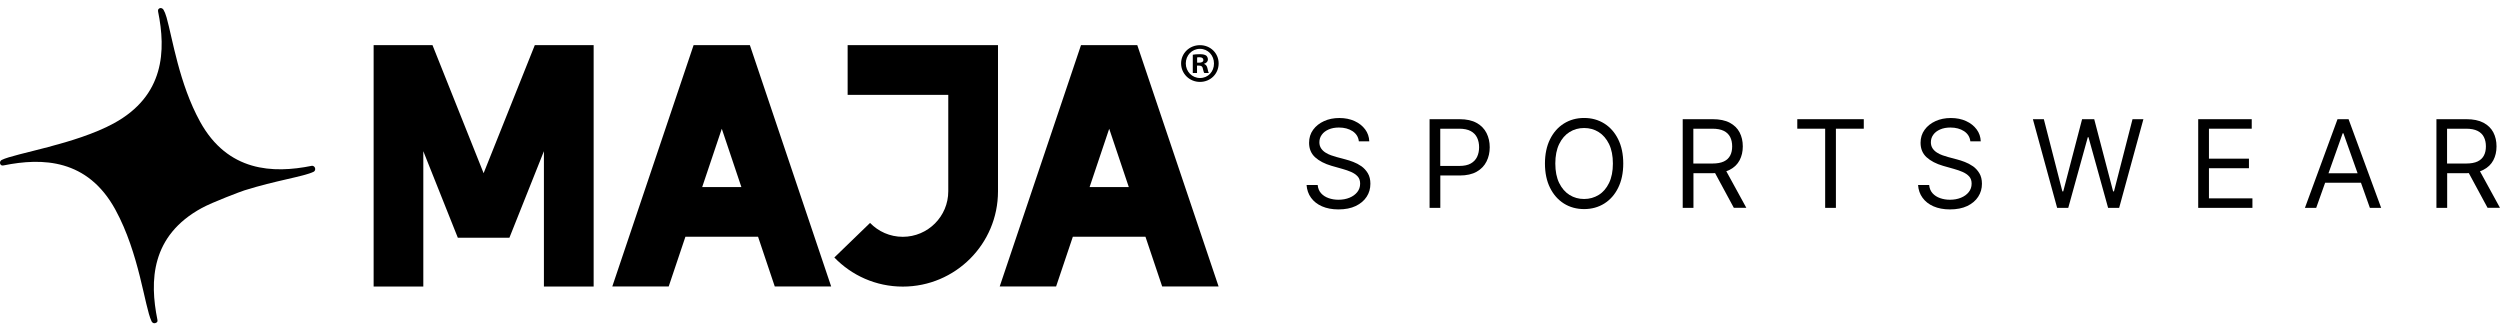 <svg xmlns="http://www.w3.org/2000/svg" fill="none" viewBox="0 0 166 22" height="22" width="166">
<g clip-path="url(#clip0_2941_229329)">
<path fill="black" d="M56.279 6.301H62.965V12.702C62.965 14.369 61.613 15.724 59.943 15.724C59.088 15.724 58.322 15.37 57.772 14.802L55.4 17.097C56.549 18.288 58.159 19.03 59.946 19.03C63.436 19.03 66.267 16.2 66.267 12.706V2.999H56.283V6.301H56.279Z"></path>
<path fill="black" d="M49.792 2.999H46.054L40.656 19.023H44.401L45.511 15.721H50.335L51.445 19.023H55.19L49.792 2.999ZM46.625 12.422L47.927 8.549L49.228 12.422H46.625Z"></path>
<path fill="black" d="M32.112 11.5L28.718 2.999H24.809V19.026H28.108V10.039L30.399 15.784H33.825L36.116 10.039V19.026H39.418V2.999H35.51L32.112 11.5Z"></path>
<path fill="black" d="M75.516 2.999H71.778L66.38 19.023H70.125L71.236 15.721H76.059L77.169 19.023H80.915L75.516 2.999ZM72.349 12.422L73.651 8.549L74.953 12.422H72.349Z"></path>
<path fill="black" d="M80.918 4.212C80.918 3.538 80.379 2.999 79.677 2.999C78.975 2.999 78.425 3.538 78.425 4.212C78.425 4.886 78.978 5.439 79.677 5.439C80.375 5.439 80.918 4.9 80.918 4.212ZM78.737 4.212C78.737 3.68 79.138 3.243 79.677 3.243C80.216 3.243 80.609 3.68 80.609 4.219C80.609 4.758 80.216 5.18 79.684 5.18C79.152 5.18 78.737 4.751 78.737 4.212Z"></path>
<path fill="black" d="M79.868 4.552C79.904 4.694 79.929 4.804 79.964 4.846H80.266C80.237 4.804 80.212 4.729 80.177 4.541C80.141 4.378 80.074 4.29 79.953 4.247V4.233C80.102 4.19 80.205 4.084 80.205 3.953C80.205 3.836 80.152 3.74 80.088 3.687C79.999 3.634 79.897 3.598 79.666 3.598C79.468 3.598 79.311 3.612 79.201 3.634V4.846H79.482V4.357H79.616C79.772 4.357 79.847 4.417 79.868 4.549M79.489 4.162V3.814C79.517 3.807 79.57 3.8 79.645 3.8C79.822 3.8 79.904 3.875 79.904 3.985C79.904 4.109 79.78 4.162 79.624 4.162H79.489Z"></path>
<path fill="black" d="M20.699 11.011C18.127 11.532 15.12 11.408 13.286 8.081C11.892 5.549 11.449 2.523 11.059 1.154C10.998 0.938 10.924 0.761 10.86 0.654C10.786 0.527 10.615 0.484 10.516 0.615C10.48 0.661 10.498 0.771 10.498 0.771C11.02 3.343 10.938 6.347 7.554 8.191C5.008 9.578 0.986 10.184 0.121 10.617C-0.014 10.684 -0.043 10.855 0.067 10.957C0.124 11.011 0.245 10.982 0.245 10.982C2.816 10.461 5.82 10.546 7.664 13.926C9.257 16.845 9.597 20.346 10.059 21.325C10.059 21.325 10.165 21.573 10.41 21.406C10.459 21.371 10.466 21.296 10.452 21.232C9.931 18.661 10.012 15.657 13.396 13.813C14.127 13.415 16.035 12.699 16.223 12.642C18.29 11.989 20.177 11.723 20.819 11.408C20.95 11.344 20.961 11.167 20.865 11.067C20.794 10.993 20.695 11.011 20.695 11.011"></path>
<path fill="black" d="M90.398 11.039C90.225 10.918 90.044 10.823 89.856 10.752C89.668 10.681 89.498 10.624 89.341 10.585L88.742 10.425C88.632 10.397 88.512 10.358 88.384 10.312C88.253 10.266 88.129 10.206 88.011 10.131C87.894 10.057 87.795 9.964 87.721 9.851C87.646 9.737 87.607 9.603 87.607 9.447C87.607 9.259 87.66 9.092 87.77 8.943C87.877 8.794 88.029 8.68 88.224 8.595C88.419 8.51 88.646 8.468 88.905 8.468C89.263 8.468 89.561 8.549 89.81 8.709C90.054 8.872 90.196 9.095 90.228 9.386H90.92C90.909 9.088 90.817 8.822 90.647 8.592C90.473 8.358 90.239 8.173 89.945 8.039C89.65 7.904 89.313 7.836 88.934 7.836C88.554 7.836 88.217 7.904 87.916 8.042C87.611 8.18 87.37 8.372 87.192 8.617C87.011 8.865 86.923 9.152 86.923 9.482C86.923 9.879 87.058 10.198 87.323 10.443C87.593 10.688 87.955 10.876 88.416 11.011L89.139 11.216C89.345 11.273 89.54 11.341 89.718 11.418C89.895 11.497 90.04 11.596 90.15 11.716C90.26 11.837 90.313 11.997 90.313 12.195C90.313 12.408 90.249 12.596 90.122 12.756C89.994 12.915 89.824 13.039 89.608 13.128C89.391 13.217 89.147 13.263 88.873 13.263C88.639 13.263 88.423 13.227 88.221 13.156C88.019 13.085 87.852 12.979 87.721 12.834C87.59 12.688 87.515 12.507 87.494 12.284H86.756C86.781 12.607 86.877 12.89 87.054 13.132C87.231 13.376 87.472 13.564 87.777 13.699C88.086 13.834 88.451 13.905 88.87 13.905C89.324 13.905 89.707 13.83 90.022 13.678C90.338 13.525 90.579 13.323 90.746 13.064C90.913 12.809 90.994 12.522 90.994 12.202C90.994 11.926 90.938 11.695 90.824 11.504C90.711 11.316 90.569 11.16 90.395 11.036"></path>
<path fill="black" d="M98.049 8.163C97.754 7.996 97.375 7.914 96.914 7.914H94.924V13.802H95.637V11.653H96.924C97.382 11.653 97.758 11.568 98.052 11.401C98.347 11.234 98.563 11.007 98.705 10.723C98.847 10.44 98.918 10.124 98.918 9.776C98.918 9.429 98.847 9.117 98.705 8.833C98.563 8.553 98.347 8.329 98.052 8.163M98.081 10.411C97.992 10.599 97.854 10.745 97.662 10.855C97.471 10.964 97.215 11.018 96.9 11.018H95.633V8.546H96.889C97.208 8.546 97.467 8.599 97.659 8.705C97.854 8.812 97.992 8.957 98.081 9.145C98.169 9.329 98.212 9.542 98.212 9.776C98.212 10.011 98.169 10.223 98.081 10.411Z"></path>
<path fill="black" d="M106.525 8.202C106.135 7.957 105.688 7.833 105.185 7.833C104.681 7.833 104.238 7.957 103.844 8.202C103.454 8.446 103.145 8.797 102.922 9.248C102.698 9.702 102.585 10.238 102.585 10.858C102.585 11.479 102.698 12.018 102.922 12.468C103.145 12.919 103.454 13.27 103.844 13.515C104.234 13.759 104.681 13.883 105.185 13.883C105.688 13.883 106.135 13.759 106.525 13.515C106.915 13.27 107.224 12.922 107.447 12.468C107.671 12.014 107.784 11.479 107.784 10.858C107.784 10.238 107.671 9.702 107.447 9.248C107.224 8.797 106.915 8.446 106.525 8.202ZM106.841 12.149C106.671 12.5 106.444 12.766 106.153 12.944C105.862 13.121 105.543 13.213 105.185 13.213C104.826 13.213 104.507 13.124 104.216 12.944C103.929 12.763 103.699 12.497 103.528 12.149C103.358 11.798 103.273 11.369 103.273 10.858C103.273 10.347 103.358 9.918 103.528 9.567C103.699 9.216 103.926 8.95 104.216 8.769C104.504 8.588 104.826 8.5 105.185 8.5C105.543 8.5 105.866 8.588 106.153 8.769C106.44 8.95 106.671 9.216 106.841 9.567C107.011 9.918 107.096 10.347 107.096 10.858C107.096 11.369 107.011 11.798 106.841 12.149Z"></path>
<path fill="black" d="M114.857 11.273C115.151 11.121 115.367 10.911 115.509 10.642C115.651 10.372 115.722 10.067 115.722 9.72C115.722 9.372 115.651 9.063 115.509 8.79C115.367 8.517 115.147 8.305 114.853 8.148C114.559 7.992 114.179 7.914 113.722 7.914H111.732V13.802H112.445V11.5H113.732C113.785 11.5 113.832 11.496 113.881 11.493L115.126 13.798H115.956L114.626 11.369C114.711 11.341 114.789 11.309 114.86 11.27M112.445 8.546H113.697C114.016 8.546 114.271 8.595 114.463 8.691C114.654 8.787 114.796 8.925 114.885 9.103C114.974 9.28 115.016 9.486 115.016 9.72C115.016 9.954 114.974 10.159 114.885 10.326C114.796 10.496 114.658 10.628 114.466 10.72C114.275 10.812 114.019 10.858 113.704 10.858H112.438V8.546H112.445Z"></path>
<path fill="black" d="M119.34 8.546H121.191V13.802H121.904V8.546H123.755V7.914H119.34V8.546Z"></path>
<path fill="black" d="M131.001 11.039C130.827 10.918 130.646 10.823 130.458 10.752C130.27 10.681 130.1 10.624 129.944 10.585L129.345 10.425C129.235 10.397 129.114 10.358 128.987 10.312C128.855 10.266 128.731 10.206 128.614 10.131C128.497 10.057 128.398 9.964 128.323 9.851C128.249 9.737 128.21 9.603 128.21 9.447C128.21 9.259 128.263 9.092 128.373 8.943C128.479 8.794 128.632 8.68 128.827 8.595C129.022 8.51 129.249 8.468 129.508 8.468C129.866 8.468 130.164 8.549 130.412 8.709C130.657 8.872 130.799 9.095 130.831 9.386H131.522C131.512 9.088 131.42 8.822 131.249 8.592C131.076 8.358 130.842 8.173 130.547 8.039C130.253 7.904 129.916 7.836 129.536 7.836C129.157 7.836 128.82 7.904 128.518 8.042C128.213 8.18 127.972 8.372 127.795 8.617C127.614 8.865 127.525 9.152 127.525 9.482C127.525 9.879 127.66 10.198 127.926 10.443C128.196 10.688 128.557 10.876 129.018 11.011L129.742 11.216C129.948 11.273 130.143 11.341 130.32 11.418C130.497 11.497 130.643 11.596 130.753 11.716C130.863 11.837 130.916 11.997 130.916 12.195C130.916 12.408 130.852 12.596 130.724 12.756C130.597 12.915 130.427 13.039 130.21 13.128C129.994 13.217 129.749 13.263 129.476 13.263C129.242 13.263 129.026 13.227 128.823 13.156C128.621 13.085 128.455 12.979 128.323 12.834C128.192 12.688 128.118 12.507 128.096 12.284H127.359C127.383 12.607 127.479 12.89 127.657 13.132C127.834 13.376 128.075 13.564 128.38 13.699C128.689 13.834 129.054 13.905 129.472 13.905C129.926 13.905 130.31 13.83 130.629 13.678C130.944 13.525 131.186 13.323 131.352 13.064C131.519 12.805 131.601 12.522 131.601 12.202C131.601 11.926 131.544 11.695 131.43 11.504C131.317 11.316 131.175 11.16 131.001 11.036"></path>
<path fill="black" d="M140.368 12.71H140.311L139.056 7.914H138.251L136.999 12.71H136.942L135.711 7.914H134.984L136.594 13.802H137.332L138.63 9.11H138.676L139.978 13.802H140.712L142.322 7.914H141.599L140.368 12.71Z"></path>
<path fill="black" d="M146.674 11.17H149.33V10.535H146.674V8.546H149.515V7.914H145.961V13.802H149.561V13.171H146.674V11.17Z"></path>
<path fill="black" d="M155.211 7.914L153.047 13.802H153.796L154.388 12.135H156.768L157.36 13.802H158.109L155.945 7.914H155.211ZM154.612 11.504L155.555 8.847H155.601L156.544 11.504H154.612Z"></path>
<path fill="black" d="M166 13.802L164.67 11.372C164.755 11.344 164.833 11.312 164.904 11.273C165.198 11.121 165.415 10.911 165.557 10.642C165.699 10.372 165.769 10.067 165.769 9.72C165.769 9.372 165.699 9.063 165.557 8.79C165.415 8.517 165.195 8.305 164.901 8.148C164.606 7.992 164.227 7.914 163.769 7.914H161.779V13.802H162.492V11.5H163.78C163.833 11.5 163.879 11.496 163.929 11.493L165.174 13.798H166.004L166 13.802ZM162.492 8.546H163.744C164.063 8.546 164.319 8.595 164.51 8.691C164.702 8.787 164.844 8.925 164.932 9.103C165.021 9.28 165.064 9.486 165.064 9.72C165.064 9.954 165.021 10.159 164.932 10.326C164.844 10.496 164.705 10.628 164.514 10.72C164.322 10.812 164.067 10.858 163.751 10.858H162.485V8.546H162.492Z"></path>
</g>
<defs>
<clipPath id="clip0_2941_229329">
<rect transform="translate(0 0.537)" fill="white" height="20.926" width="166"></rect>
</clipPath>
</defs>
</svg>
